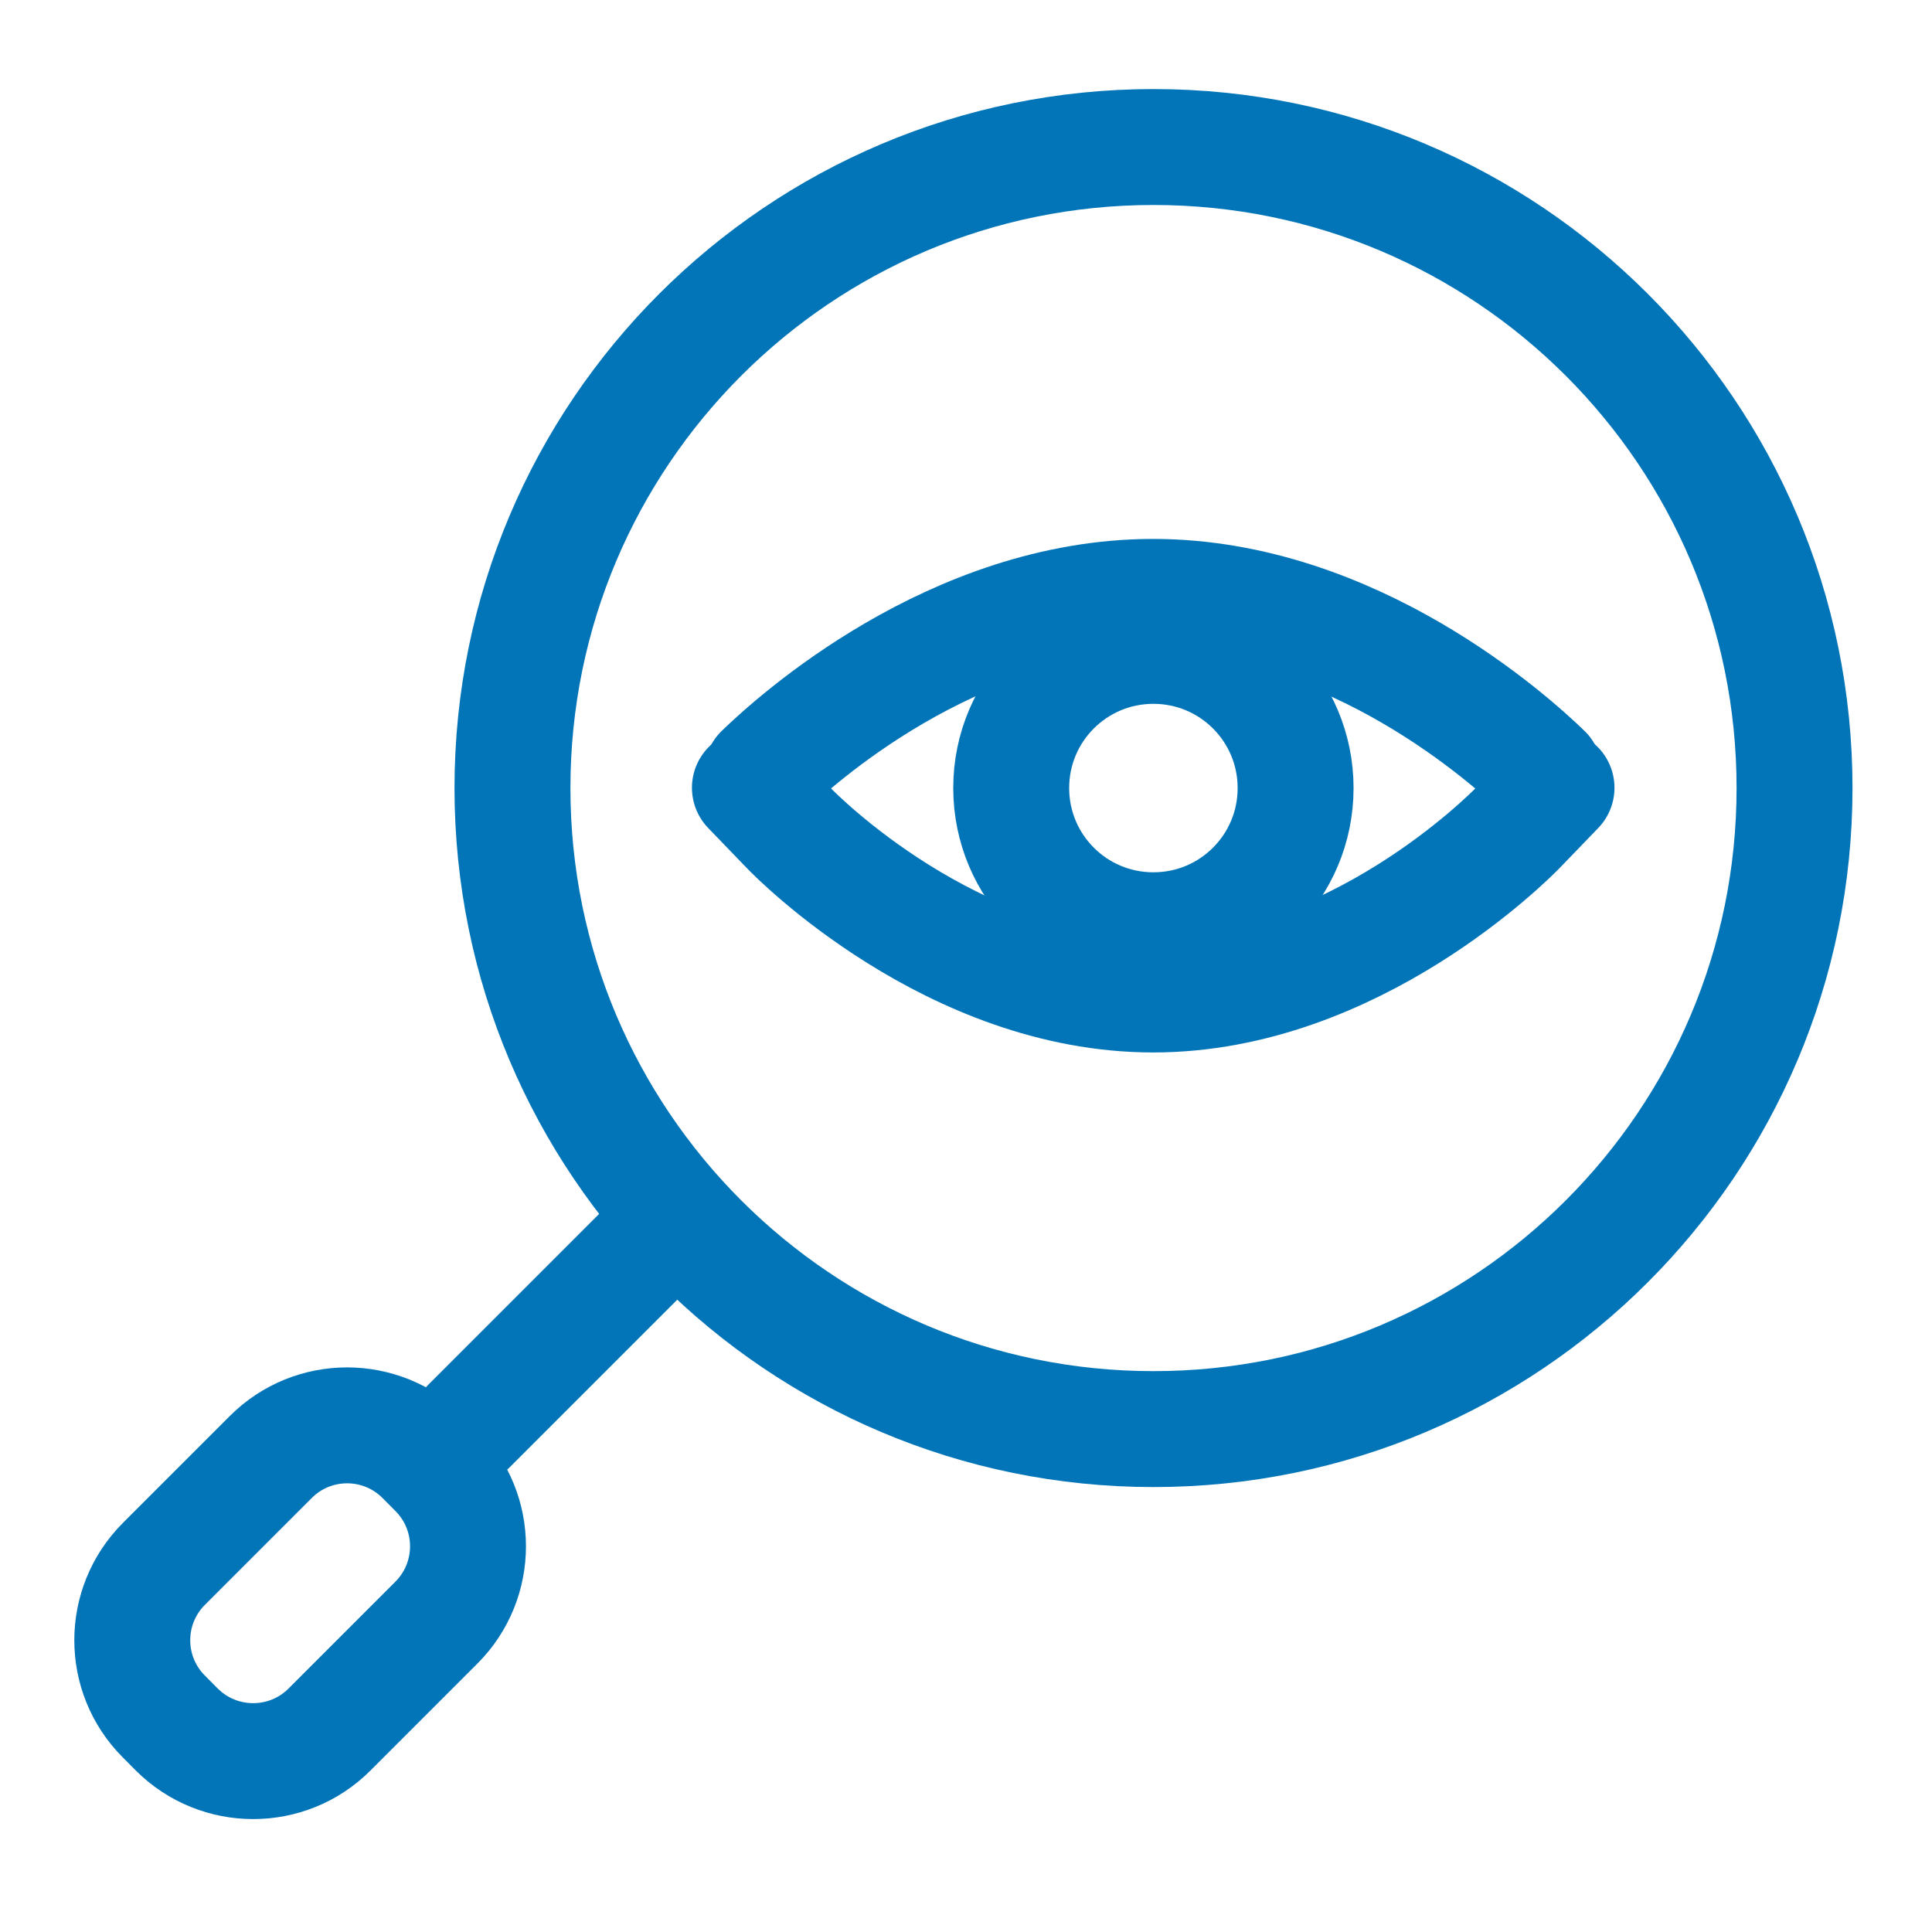 <svg width="20" height="20" viewBox="0 0 20 20" fill="none" xmlns="http://www.w3.org/2000/svg">
<path d="M15.985 7.997C15.651 7.673 14.005 6.179 11.937 6.179C9.869 6.179 8.223 7.673 7.889 7.997" stroke="#0275B8" stroke-width="1.2" stroke-linecap="round" stroke-linejoin="round"/>
<path d="M7.763 8.155L8.169 8.576C8.237 8.647 9.857 10.295 11.938 10.295C14.019 10.295 15.638 8.644 15.707 8.576L16.113 8.155" stroke="#0275B8" stroke-width="1.2" stroke-linecap="round" stroke-linejoin="round"/>
<path d="M13.412 8.158C13.412 7.345 12.754 6.686 11.94 6.686C11.126 6.686 10.468 7.344 10.468 8.158C10.468 8.972 11.126 9.63 11.94 9.63C12.754 9.63 13.412 8.972 13.412 8.158Z" stroke="#0275B8" stroke-width="1.2" stroke-linecap="round" stroke-linejoin="round"/>
<path d="M6.794 12.823L4.854 14.763" stroke="#0275B8" stroke-width="1.2" stroke-linecap="round" stroke-linejoin="round"/>
<path d="M4.384 15.083L4.517 15.217C4.954 15.653 4.954 16.361 4.517 16.798L3.411 17.904C2.975 18.34 2.267 18.34 1.83 17.904L1.697 17.77C1.26 17.334 1.26 16.626 1.697 16.189L2.803 15.083C3.239 14.646 3.947 14.646 4.384 15.083Z" stroke="#0275B8" stroke-width="1.2" stroke-linecap="round" stroke-linejoin="round"/>
<path d="M11.941 14.794C8.276 14.794 5.305 11.823 5.305 8.158C5.305 4.493 8.276 1.522 11.941 1.522C15.606 1.522 18.577 4.493 18.577 8.158C18.577 11.823 15.606 14.794 11.941 14.794Z" stroke="#0275B8" stroke-width="1.2" stroke-linecap="round" stroke-linejoin="round"/>
</svg>
